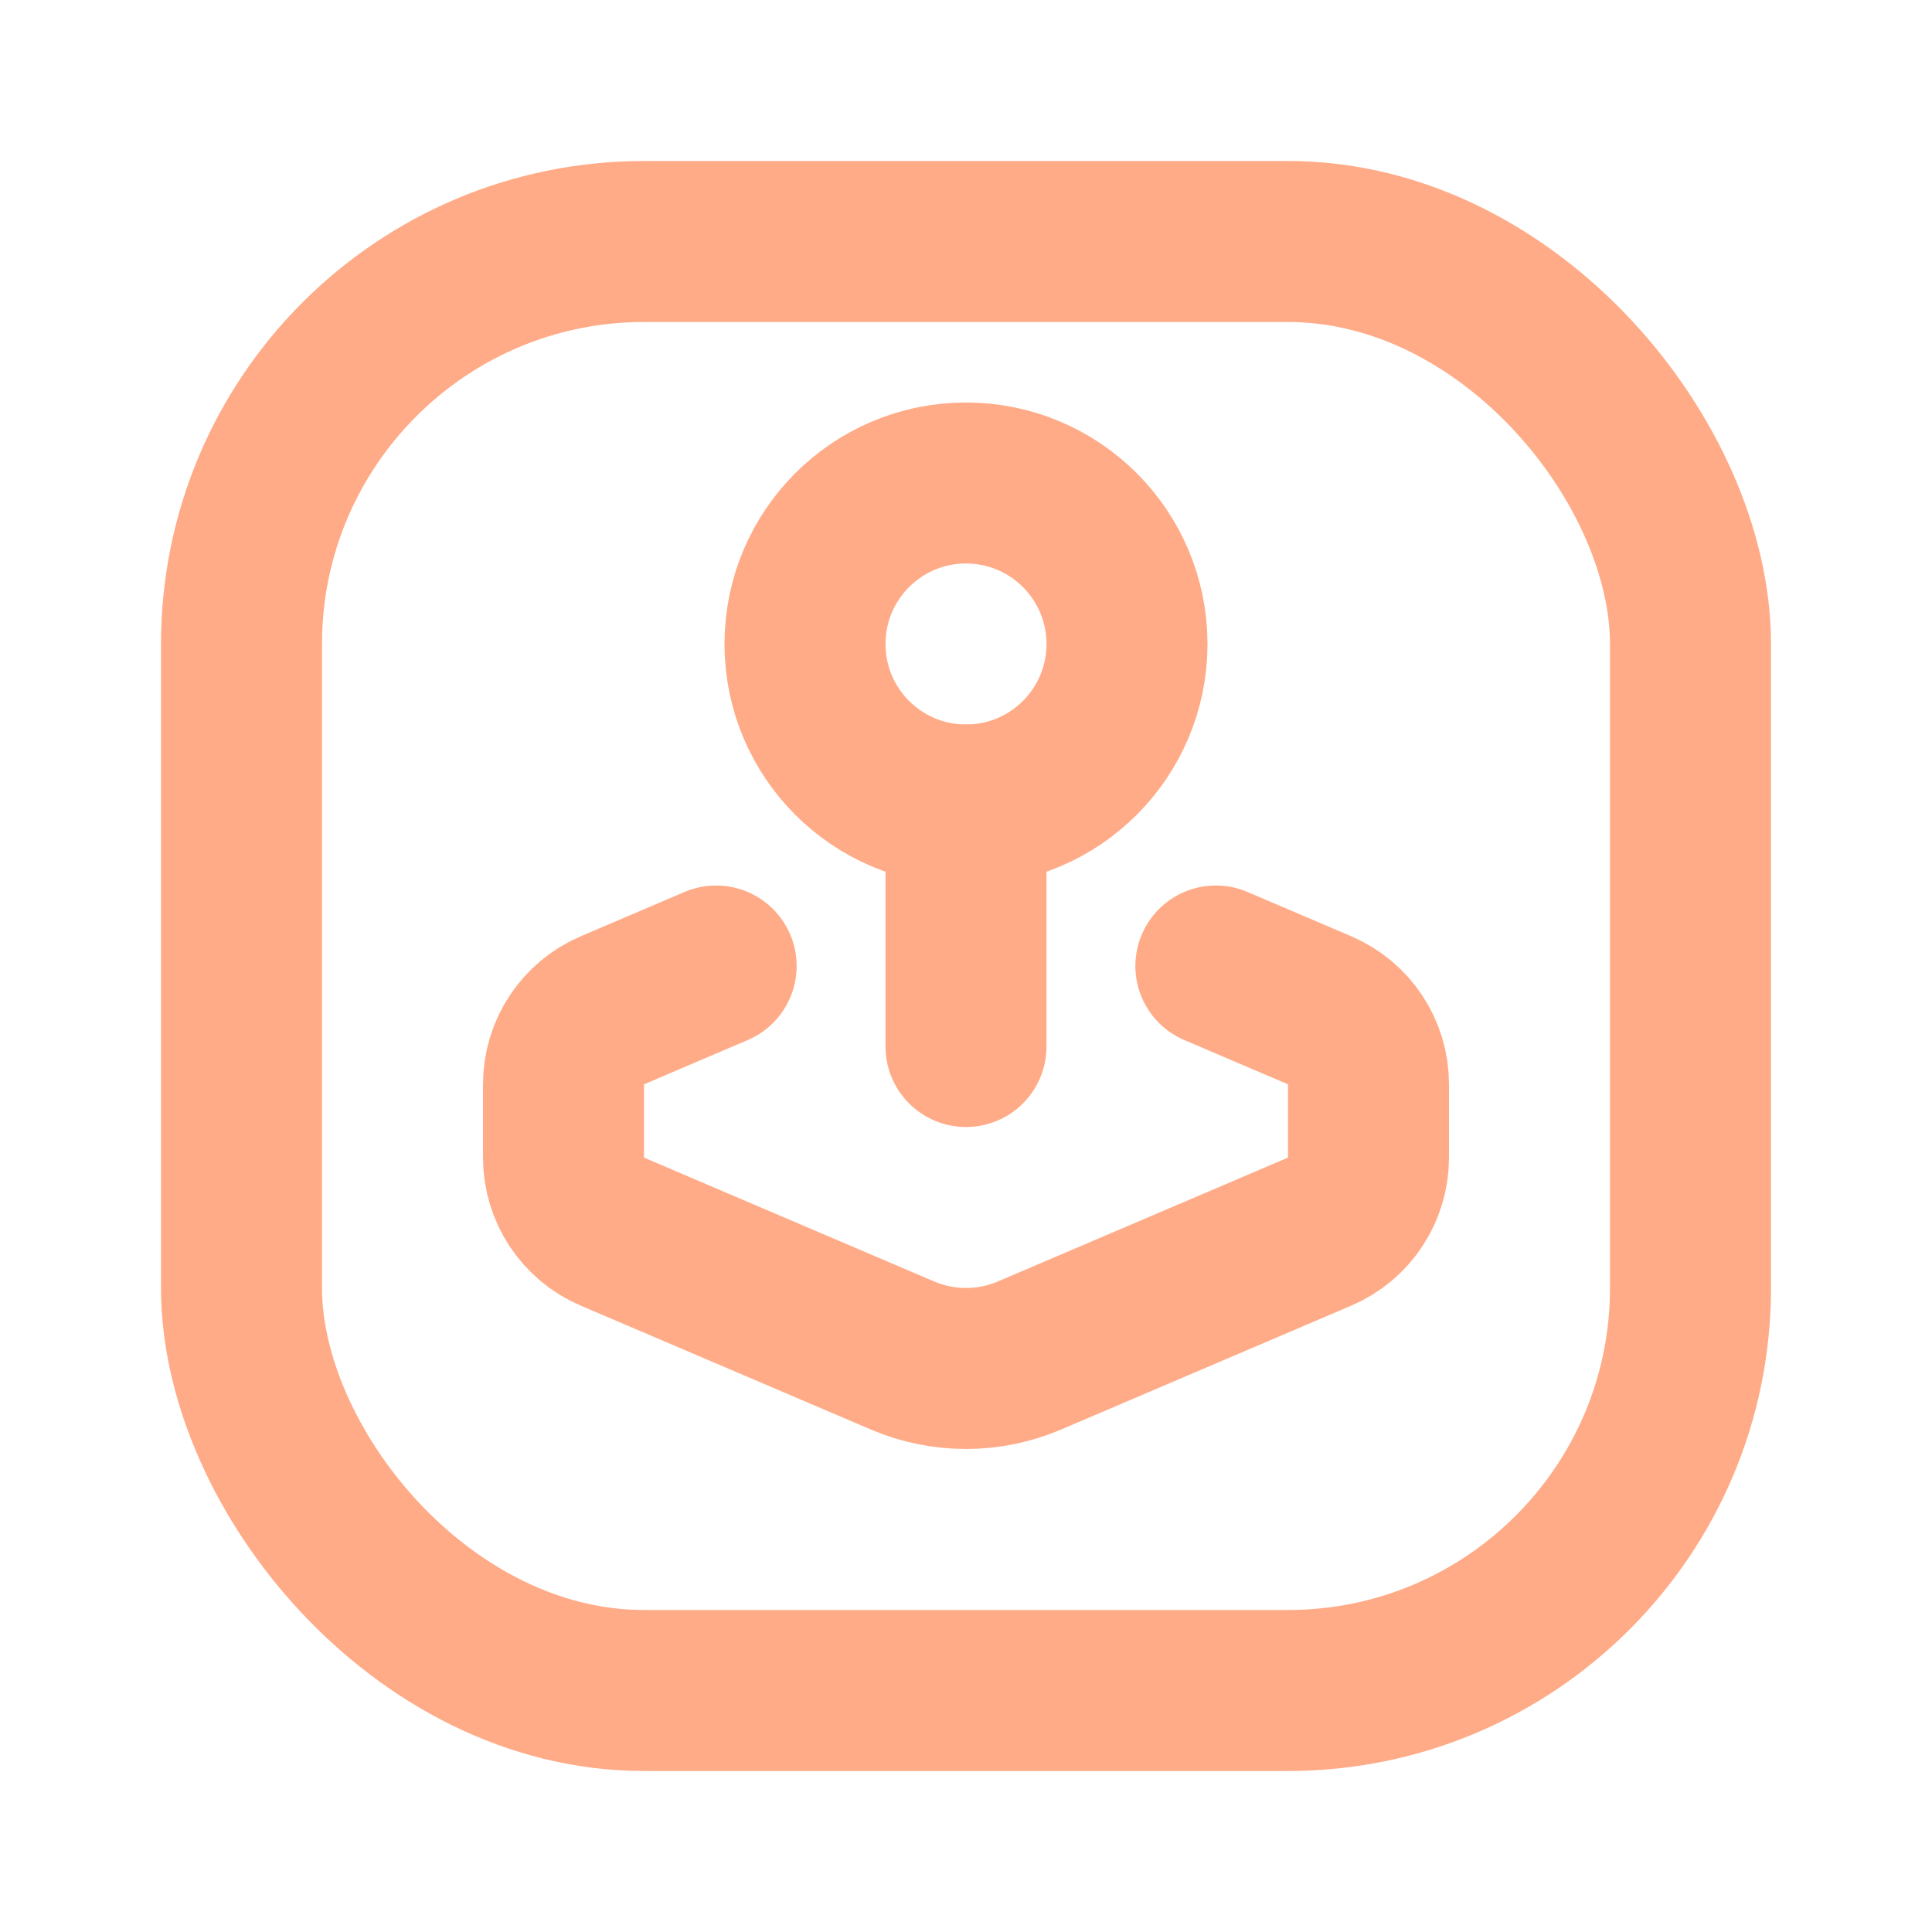 <svg width="24" height="24" viewBox="0 0 24 24" fill="none" xmlns="http://www.w3.org/2000/svg">
<path d="M12 13V10" stroke="#FFAB87" stroke-width="2" stroke-linecap="round" stroke-linejoin="round"/>
<circle cx="12" cy="8" r="2" stroke="#FFAB87" stroke-width="2" stroke-linecap="round" stroke-linejoin="round"/>
<rect x="3" y="3" width="18" height="18" rx="5" stroke="#FFAB87" stroke-width="2" stroke-linecap="round" stroke-linejoin="round"/>
<path d="M8.896 12L7.608 12.55C7.239 12.707 7 13.069 7 13.47V14.38C7 14.781 7.239 15.143 7.608 15.3L11.215 16.84C11.716 17.053 12.284 17.053 12.785 16.84L16.392 15.3C16.761 15.143 17 14.781 17 14.38V13.47C17 13.069 16.761 12.707 16.392 12.55L15.104 12" stroke="#FFAB87" stroke-width="2" stroke-linecap="round" stroke-linejoin="round"/>
</svg>
